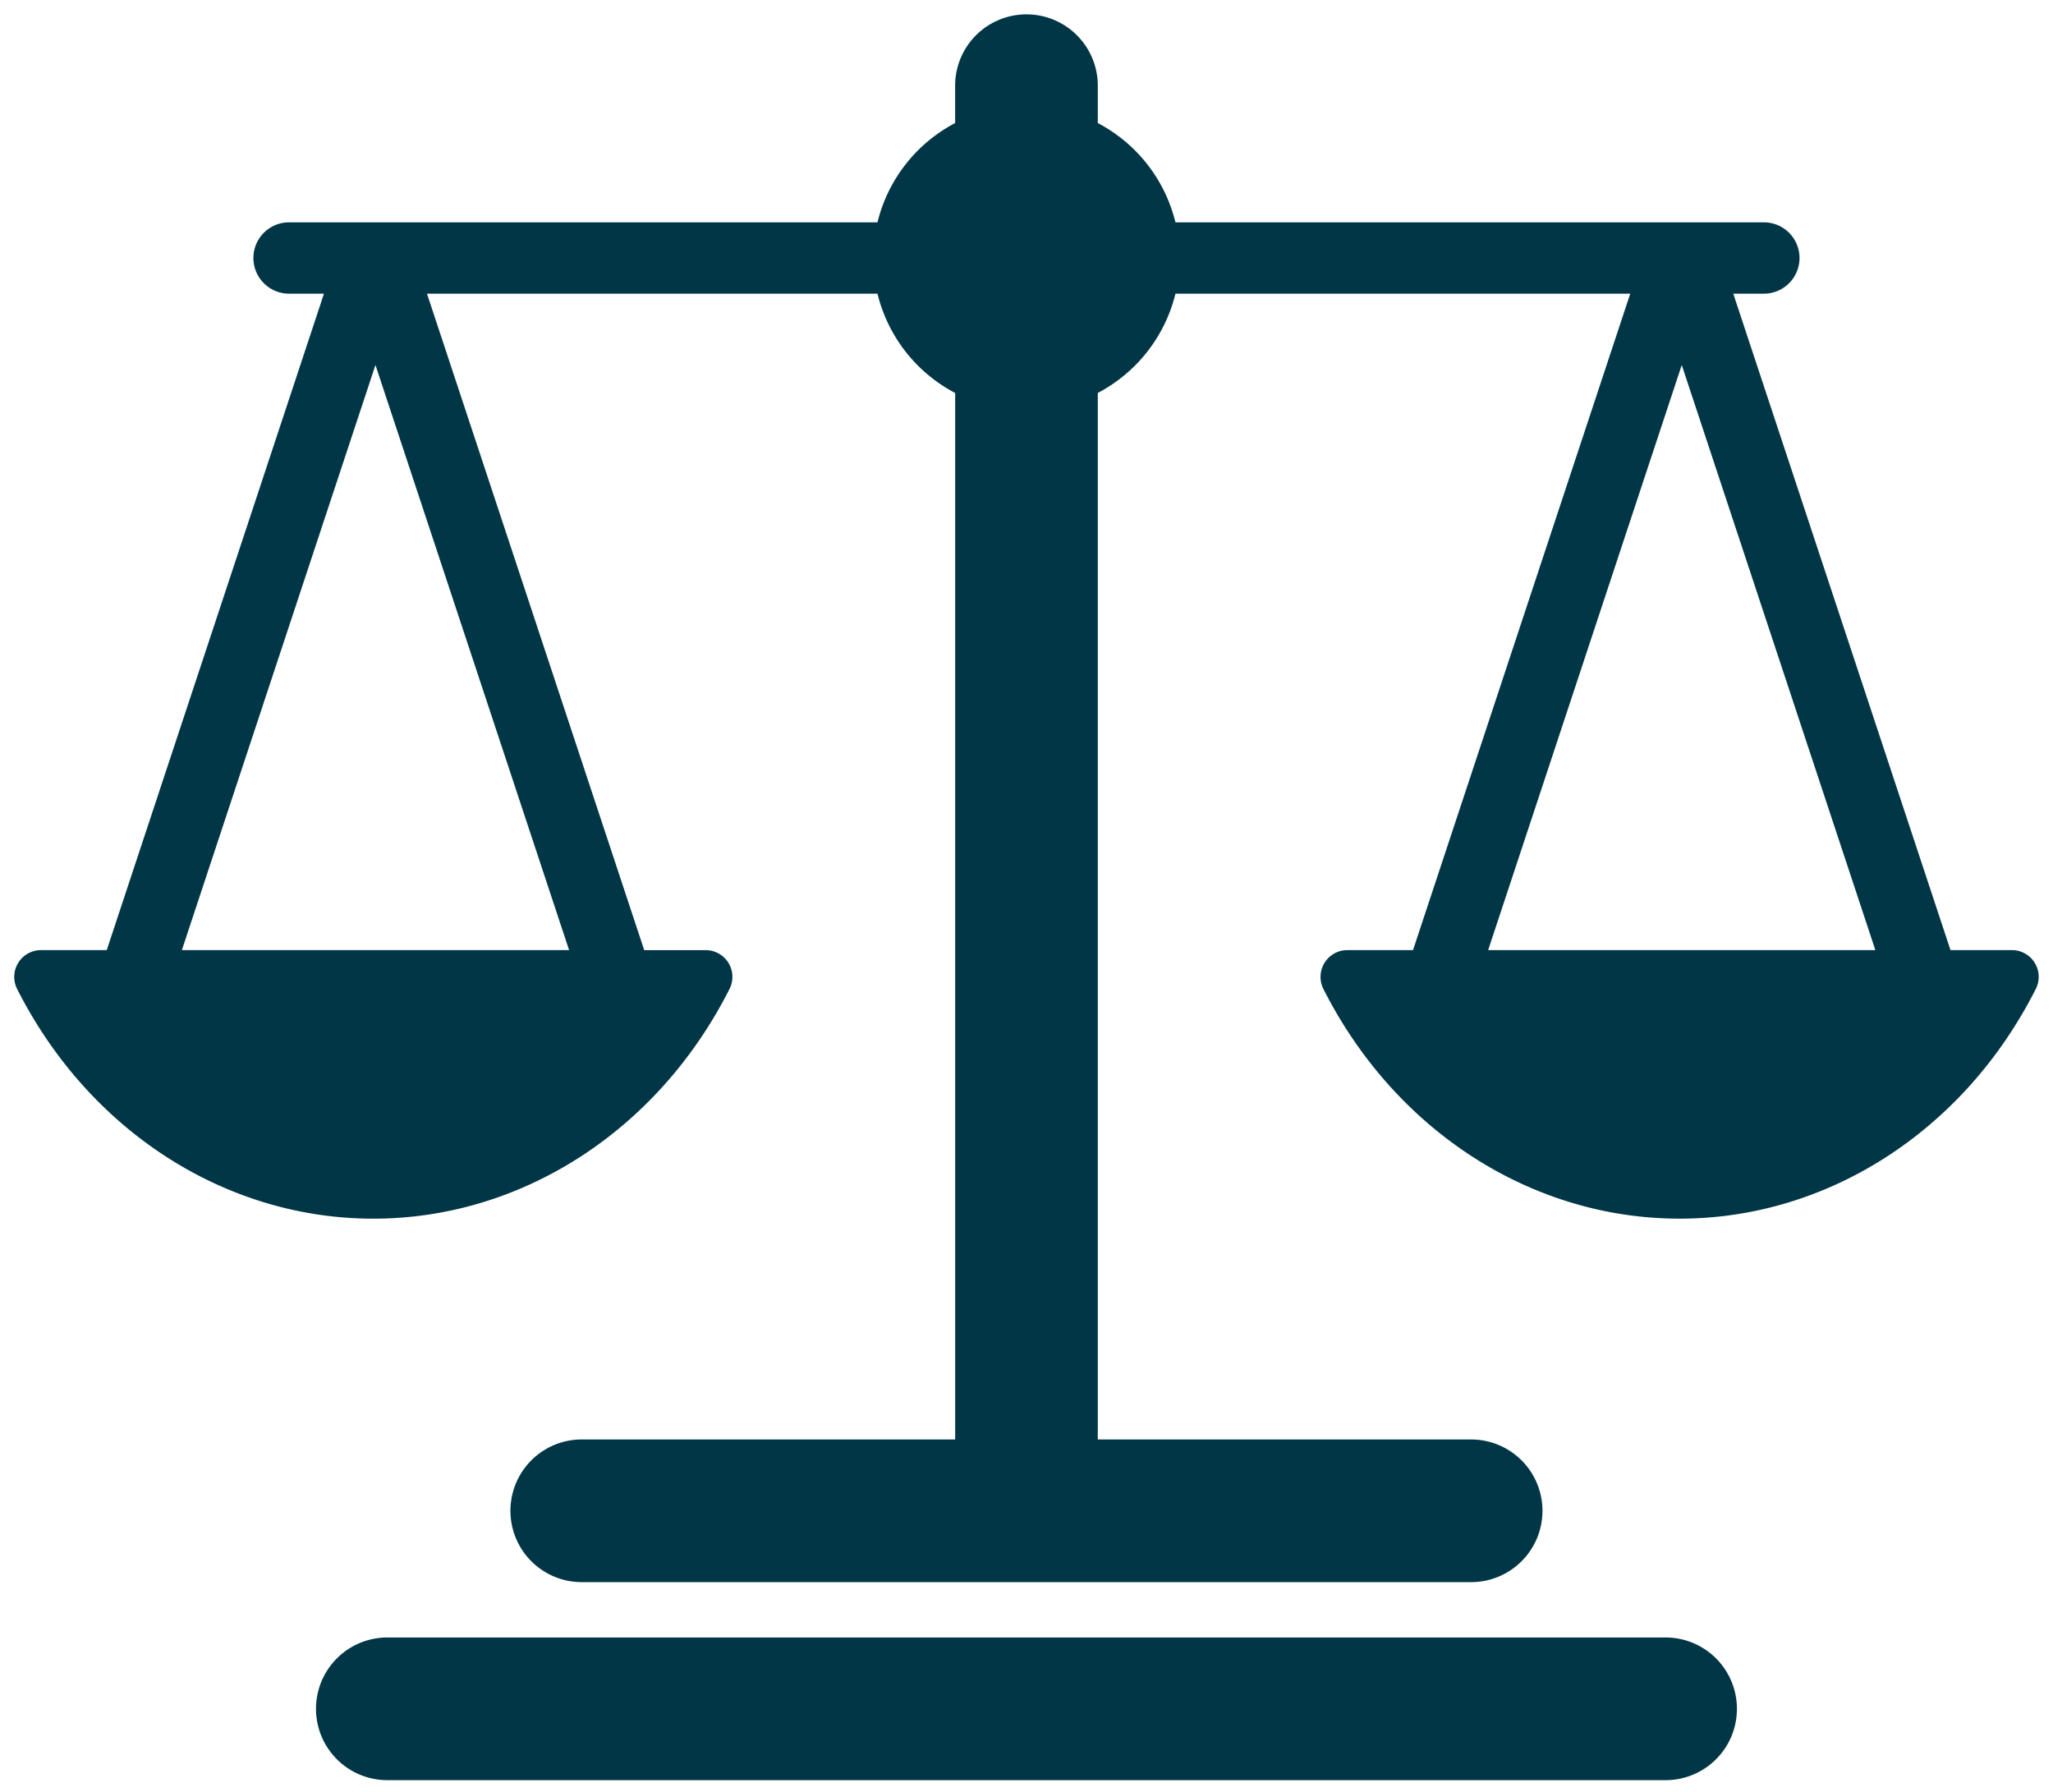 <svg xmlns="http://www.w3.org/2000/svg" width="118" height="103" viewBox="0 0 118 103"><g><g><path fill="#003646" d="M116.95 55.337c.28.455.303 1.022.062 1.499-4.115 8.144-11.96 13.203-20.474 13.203s-16.359-5.06-20.474-13.203a1.54 1.54 0 0 1 1.372-2.231h3.78l12.485-37.727h-26.14a8.804 8.804 0 0 1-4.464 5.706V82.73h21.46a4.099 4.099 0 1 1 0 8.199H33.438a4.099 4.099 0 1 1 0-8.2H54.9V22.585a8.801 8.801 0 0 1-4.465-5.706H24.542l12.485 37.727h3.532a1.537 1.537 0 0 1 1.372 2.23C37.816 64.98 29.971 70.04 21.457 70.04S5.098 64.979.983 56.836a1.54 1.54 0 0 1 1.372-2.231h3.78L18.62 16.878h-2.005a2.05 2.05 0 0 1 0-4.1h33.82a8.806 8.806 0 0 1 4.463-5.706V4.925a4.099 4.099 0 1 1 8.2 0v2.147a8.807 8.807 0 0 1 4.463 5.706h33.82a2.05 2.05 0 0 1 0 4.1h-1.758l12.485 37.727h3.532c.534 0 1.03.277 1.31.732zm-9.16-.732L96.662 20.977 85.534 54.605zm-75.08 0L21.58 20.977 10.453 54.605z"/></g><g><path fill="#003646" d="M95.733 94.11h-73.47a4.1 4.1 0 1 0 0 8.2h73.47a4.099 4.099 0 1 0 0-8.2z"/></g></g></svg>